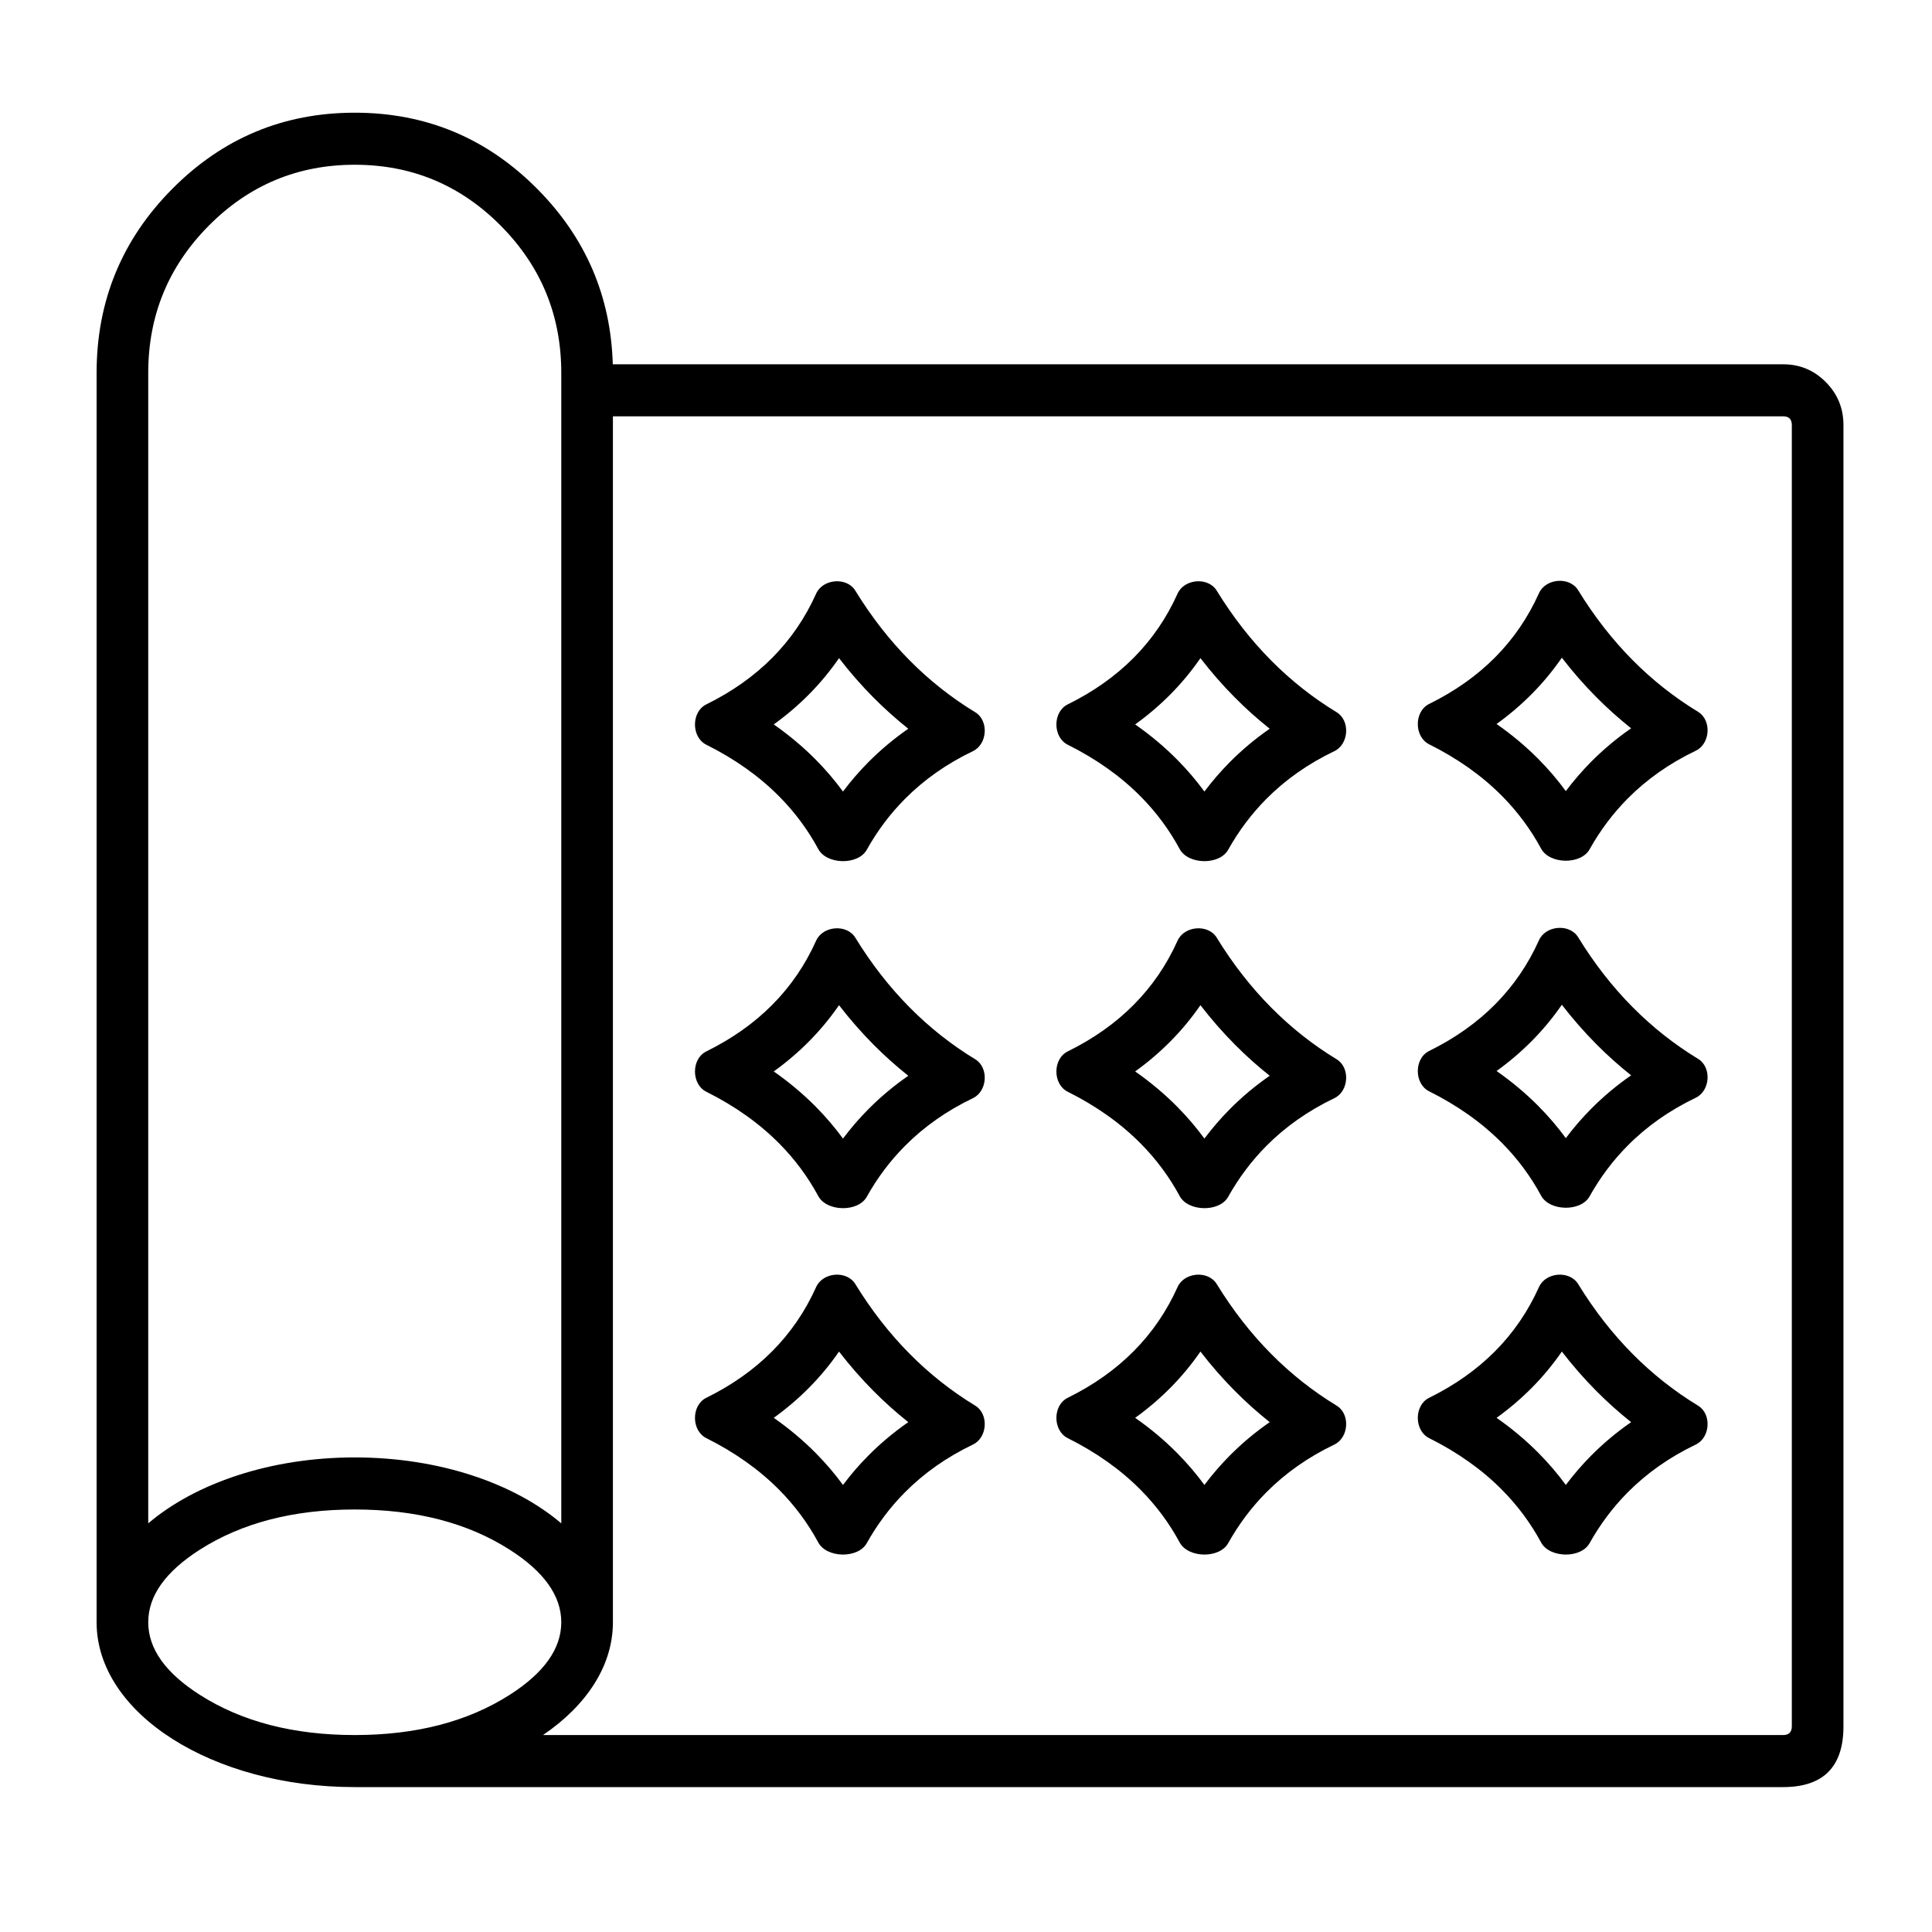 <?xml version="1.0" encoding="UTF-8"?>
<svg xmlns="http://www.w3.org/2000/svg" xmlns:xlink="http://www.w3.org/1999/xlink" fill="none" version="1.1" width="120" height="120" viewBox="0 0 120 120">
  <defs>
    <clipPath id="master_svg0_11_389">
      <rect x="0" y="0" width="120" height="120" rx="0"></rect>
    </clipPath>
  </defs>
  <g clip-path="url(#master_svg0_11_389)">
    <g>
      <path d="M6,23.166L6,100.762C6,106.416,13.179,111,22.035,111L22.035,111L110.749,111Q114.5,111,114.5,107.228L114.5,26.399Q114.5,24.837,113.404,23.732Q112.309,22.627,110.759,22.627L38.061,22.627Q37.879,16.278,33.373,11.735Q28.676,7,22.035,7Q15.393,7,10.696,11.735Q6,16.47,6,23.166ZM22.035,90.523C27.28,90.523,31.937,92.131,34.862,94.618L34.862,23.166Q34.862,17.809,31.105,14.021Q27.348,10.233,22.035,10.233Q16.721,10.233,12.964,14.021Q9.207,17.809,9.207,23.166L9.207,94.618C12.132,92.131,16.789,90.523,22.035,90.523ZM33.728,107.767C36.42,105.936,38.069,103.472,38.069,100.762L38.069,25.86L110.759,25.86Q111.293,25.86,111.293,26.399L111.293,107.228Q111.293,107.767,110.749,107.767L33.728,107.767ZM88.765,43.725C87.826,44.187,87.83,45.761,88.766,46.229Q91.424,47.555,93.29,49.437Q94.746,50.905,95.721,52.711C96.247,53.685,98.19,53.721,98.731,52.755Q99.719,50.991,101.097,49.601Q102.885,47.799,105.329,46.628C106.23,46.196,106.326,44.732,105.471,44.212Q103.252,42.863,101.407,41.003Q99.519,39.099,98.023,36.66C97.491,35.794,96.004,35.918,95.588,36.846Q94.574,39.104,92.869,40.824Q91.163,42.543,88.765,43.725ZM43.868,43.752C42.93,44.214,42.934,45.788,43.87,46.256Q46.527,47.582,48.394,49.464Q49.85,50.932,50.825,52.737C51.351,53.712,53.294,53.748,53.835,52.782Q54.822,51.018,56.201,49.628Q57.988,47.826,60.432,46.655C61.334,46.223,61.429,44.759,60.575,44.239Q58.356,42.89,56.511,41.03Q54.623,39.126,53.126,36.688C52.595,35.822,51.108,35.945,50.691,36.873Q49.678,39.131,47.972,40.851Q46.267,42.57,43.868,43.752ZM66.317,43.752C65.378,44.214,65.382,45.788,66.318,46.256Q68.976,47.582,70.842,49.464Q72.298,50.932,73.273,52.737C73.799,53.712,75.742,53.748,76.283,52.782Q77.271,51.018,78.649,49.628Q80.436,47.826,82.881,46.655C83.782,46.223,83.877,44.759,83.023,44.239Q80.804,42.89,78.959,41.03Q77.071,39.126,75.574,36.688C75.043,35.822,73.556,35.945,73.14,36.873Q72.126,39.131,70.42,40.851Q68.715,42.57,66.317,43.752ZM95.558,47.151Q94.38,45.963,92.955,44.968Q94.137,44.117,95.136,43.11Q96.177,42.06,97.009,40.852Q98.011,42.152,99.14,43.289Q100.174,44.332,101.312,45.236Q99.967,46.169,98.829,47.315Q97.982,48.17,97.256,49.137Q96.487,48.087,95.558,47.151ZM50.662,47.178Q49.483,45.99,48.059,44.995Q49.241,44.144,50.24,43.137Q51.281,42.087,52.113,40.879Q53.115,42.179,54.243,43.316Q55.278,44.359,56.416,45.263Q55.07,46.196,53.933,47.342Q53.085,48.197,52.36,49.164Q51.59,48.114,50.662,47.178ZM73.11,47.178Q71.932,45.99,70.507,44.995Q71.689,44.144,72.688,43.137Q73.729,42.087,74.561,40.879Q75.563,42.179,76.692,43.316Q77.726,44.359,78.864,45.263Q77.518,46.196,76.381,47.342Q75.534,48.197,74.808,49.164Q74.039,48.114,73.11,47.178ZM88.765,65.279C87.826,65.742,87.83,67.316,88.766,67.783Q91.424,69.11,93.29,70.992Q94.746,72.459,95.721,74.265C96.247,75.239,98.19,75.276,98.731,74.31Q99.719,72.545,101.097,71.156Q102.885,69.353,105.329,68.182C106.23,67.75,106.326,66.286,105.471,65.767Q103.252,64.418,101.407,62.557Q99.519,60.654,98.023,58.215C97.491,57.349,96.004,57.473,95.588,58.401Q94.574,60.658,92.869,62.378Q91.163,64.098,88.765,65.279ZM43.868,65.306C42.93,65.769,42.934,67.343,43.87,67.81Q46.527,69.137,48.394,71.019Q49.85,72.486,50.825,74.292C51.351,75.266,53.294,75.303,53.835,74.337Q54.822,72.572,56.201,71.183Q57.988,69.38,60.432,68.209C61.334,67.777,61.429,66.313,60.575,65.794Q58.356,64.445,56.511,62.584Q54.623,60.681,53.126,58.242C52.595,57.376,51.108,57.5,50.691,58.428Q49.678,60.685,47.972,62.405Q46.267,64.125,43.868,65.306ZM66.317,65.306C65.378,65.769,65.382,67.343,66.318,67.81Q68.976,69.137,70.842,71.019Q72.298,72.486,73.273,74.292C73.799,75.266,75.742,75.303,76.283,74.337Q77.271,72.572,78.649,71.183Q80.436,69.38,82.881,68.209C83.782,67.777,83.877,66.313,83.023,65.794Q80.804,64.445,78.959,62.584Q77.071,60.681,75.574,58.242C75.043,57.376,73.556,57.5,73.14,58.428Q72.126,60.685,70.42,62.405Q68.715,64.125,66.317,65.306ZM95.558,68.706Q94.38,67.518,92.955,66.522Q94.137,65.672,95.136,64.664Q96.177,63.615,97.009,62.407Q98.011,63.706,99.14,64.844Q100.174,65.887,101.312,66.791Q99.967,67.723,98.829,68.87Q97.982,69.724,97.256,70.691Q96.487,69.642,95.558,68.706ZM50.662,68.732Q49.483,67.545,48.059,66.549Q49.241,65.699,50.24,64.691Q51.281,63.642,52.113,62.434Q53.115,63.733,54.243,64.871Q55.278,65.914,56.416,66.818Q55.07,67.75,53.933,68.896Q53.085,69.751,52.36,70.719Q51.59,69.669,50.662,68.732ZM73.11,68.732Q71.932,67.545,70.507,66.549Q71.689,65.699,72.688,64.691Q73.729,63.642,74.561,62.434Q75.563,63.733,76.692,64.871Q77.726,65.914,78.864,66.818Q77.518,67.75,76.381,68.896Q75.534,69.751,74.808,70.719Q74.039,69.669,73.11,68.732ZM43.868,86.821C42.93,87.283,42.934,88.857,43.87,89.325Q46.527,90.651,48.394,92.533Q49.85,94.001,50.825,95.806C51.351,96.781,53.294,96.817,53.835,95.851Q54.822,94.087,56.201,92.697Q57.988,90.895,60.432,89.723C61.334,89.292,61.429,87.828,60.575,87.308Q58.356,85.959,56.511,84.099Q54.623,82.195,53.126,79.756C52.595,78.89,51.108,79.014,50.691,79.942Q49.678,82.2,47.972,83.919Q46.267,85.639,43.868,86.821ZM66.317,86.821C65.378,87.283,65.382,88.857,66.318,89.325Q68.976,90.651,70.842,92.533Q72.298,94.001,73.273,95.806C73.799,96.781,75.742,96.817,76.283,95.851Q77.271,94.087,78.649,92.697Q80.436,90.895,82.881,89.723C83.782,89.292,83.877,87.828,83.023,87.308Q80.804,85.959,78.959,84.099Q77.071,82.195,75.574,79.756C75.043,78.89,73.556,79.014,73.14,79.942Q72.126,82.2,70.42,83.919Q68.715,85.639,66.317,86.821ZM88.765,86.821C87.826,87.283,87.83,88.857,88.766,89.325Q91.424,90.651,93.29,92.533Q94.746,94.001,95.721,95.806C96.247,96.781,98.19,96.817,98.731,95.851Q99.719,94.087,101.097,92.697Q102.885,90.895,105.329,89.723C106.23,89.292,106.326,87.828,105.471,87.308Q103.252,85.959,101.407,84.099Q99.519,82.195,98.023,79.756C97.491,78.89,96.004,79.014,95.588,79.942Q94.574,82.2,92.869,83.919Q91.163,85.639,88.765,86.821ZM50.662,90.247Q49.483,89.059,48.059,88.064Q49.241,87.213,50.24,86.206Q51.281,85.156,52.113,83.948Q53.115,85.248,54.243,86.385Q55.278,87.428,56.416,88.332Q55.07,89.264,53.933,90.411Q53.085,91.265,52.36,92.233Q51.59,91.183,50.662,90.247ZM73.11,90.247Q71.932,89.059,70.507,88.064Q71.689,87.213,72.688,86.206Q73.729,85.156,74.561,83.948Q75.563,85.248,76.692,86.385Q77.726,87.428,78.864,88.332Q77.518,89.264,76.381,90.411Q75.534,91.265,74.808,92.233Q74.039,91.183,73.11,90.247ZM95.558,90.247Q94.38,89.059,92.955,88.064Q94.137,87.213,95.136,86.206Q96.177,85.156,97.009,83.948Q98.011,85.248,99.14,86.385Q100.174,87.428,101.312,88.332Q99.967,89.264,98.829,90.411Q97.982,91.265,97.256,92.233Q96.487,91.183,95.558,90.247ZM12.412,105.27Q9.207,103.223,9.207,100.762Q9.207,98.3,12.412,96.254Q16.323,93.757,22.035,93.757Q27.746,93.757,31.657,96.254Q34.862,98.3,34.862,100.762Q34.862,103.223,31.657,105.27Q27.746,107.767,22.035,107.767L22.035,107.767Q16.323,107.767,12.412,105.27Z" fill-rule="evenodd" fill="#000000" fill-opacity="1"></path>
    </g>
  </g>
</svg>
